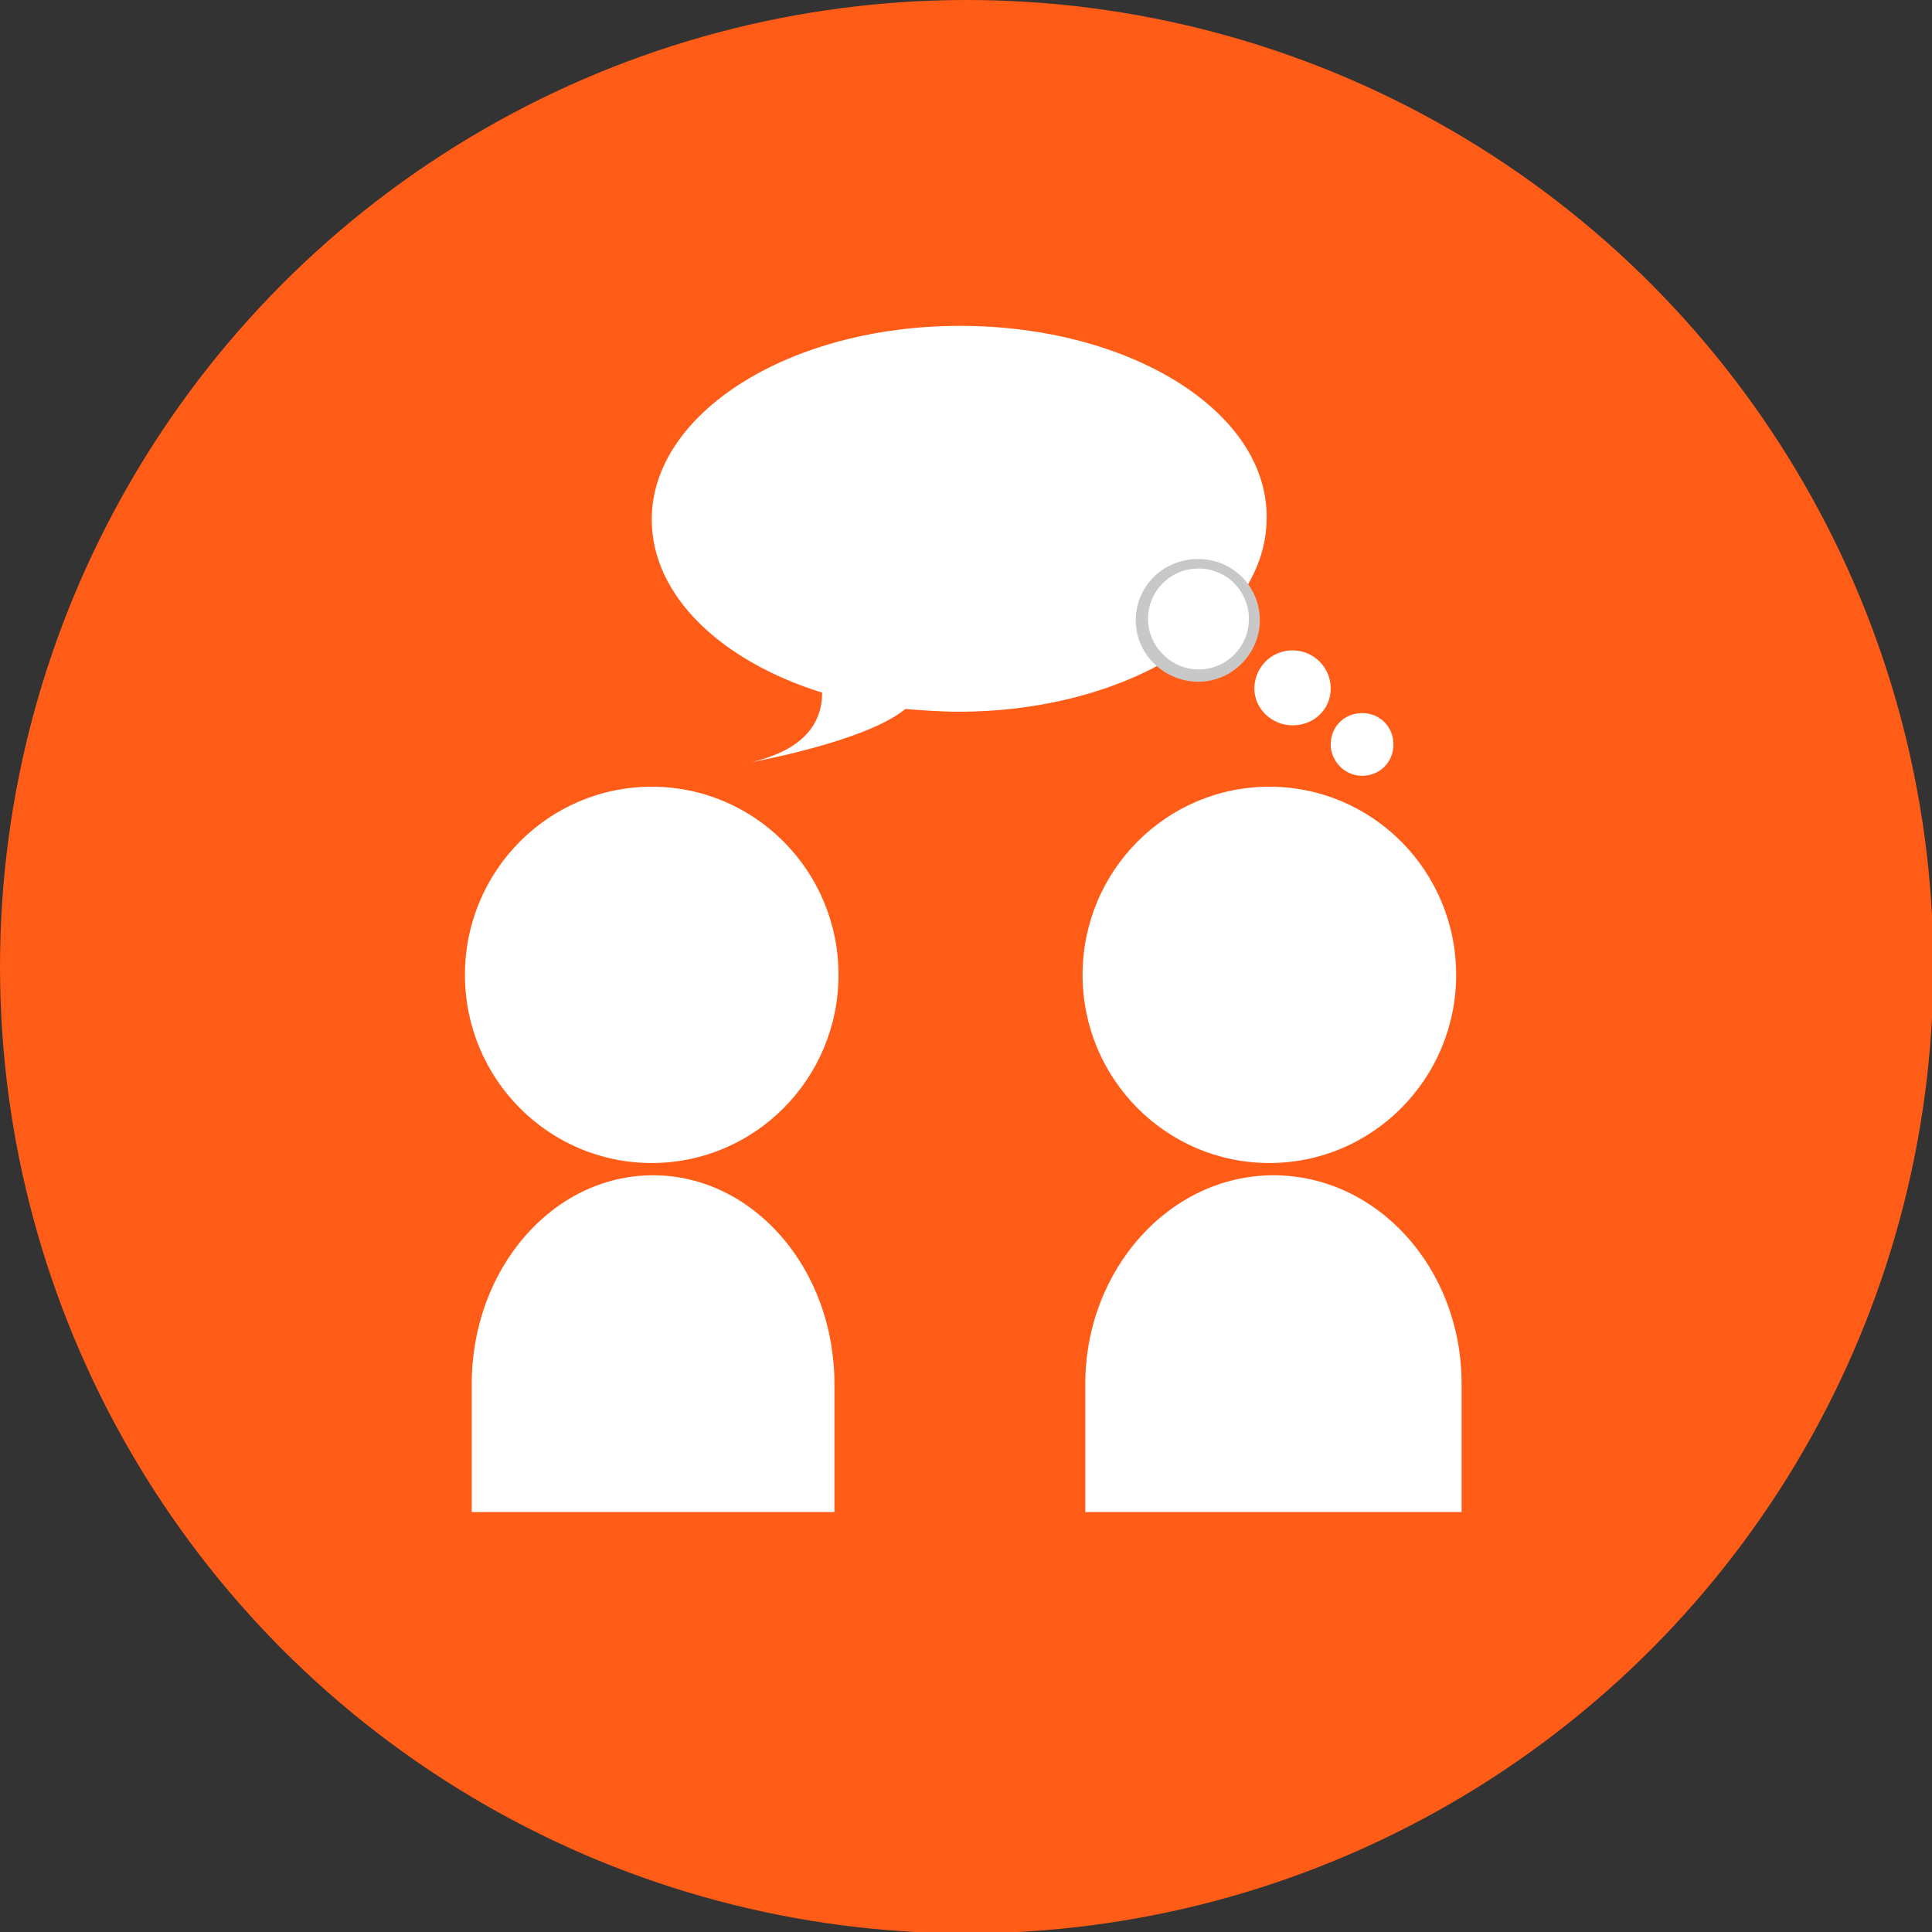 <?xml version="1.0" encoding="utf-8"?>
<!-- Generator: Adobe Illustrator 20.1.0, SVG Export Plug-In . SVG Version: 6.00 Build 0)  -->
<!DOCTYPE svg PUBLIC "-//W3C//DTD SVG 1.1//EN" "http://www.w3.org/Graphics/SVG/1.1/DTD/svg11.dtd">
<svg version="1.1" id="Ebene_1" xmlns="http://www.w3.org/2000/svg" xmlns:xlink="http://www.w3.org/1999/xlink" x="0px" y="0px"
	 viewBox="0 0 141.7 141.7" enable-background="new 0 0 141.7 141.7" xml:space="preserve">
<rect x="0" y="0" width="141.7" height="141.7" fill="#333333" stroke="none"/>
<g>
	<circle fill-rule="evenodd" clip-rule="evenodd" fill="#FF5C17" cx="70.9" cy="70.9" r="70.9"/>
	<g>
		<ellipse fill-rule="evenodd" clip-rule="evenodd" fill="#FFFFFF" cx="93.1" cy="71.5" rx="13.7" ry="13.8"/>
		<path fill-rule="evenodd" clip-rule="evenodd" fill="#FFFFFF" d="M107.2,101.5c0-8.5-6.2-15.3-13.8-15.3
			c-7.6,0-13.8,6.9-13.8,15.3v9.4h13.8h13.8V101.5z"/>
		<ellipse fill-rule="evenodd" clip-rule="evenodd" fill="#FFFFFF" cx="47.8" cy="71.5" rx="13.7" ry="13.8"/>
		<path fill-rule="evenodd" clip-rule="evenodd" fill="#FFFFFF" d="M61.2,101.5c0-8.5-6-15.3-13.3-15.3c-7.4,0-13.3,6.9-13.3,15.3
			v9.4h13.3h13.3V101.5z"/>
		<path fill-rule="evenodd" clip-rule="evenodd" fill="#FFFFFF" d="M70.4,23.9c-12.5,0-22.6,6.4-22.6,14.2c0,5.6,5.1,10.4,12.5,12.7
			c0,2.2-1.3,4.2-5.2,5.1c0,0,8.4-1.5,11.3-3.9c1.3,0.1,2.6,0.2,3.9,0.2c12.5,0,22.6-6.4,22.6-14.2C93,30.2,82.9,23.9,70.4,23.9z"/>
		<g>
			<path fill-rule="evenodd" clip-rule="evenodd" fill="#FFFFFF" d="M83.8,45.4c0-2.3,1.9-4.1,4.1-4.1c2.3,0,4.1,1.8,4.1,4.1
				c0,2.3-1.9,4.1-4.1,4.1C85.6,49.5,83.8,47.7,83.8,45.4z"/>
			<path fill="#C8C8C8" d="M87.9,50c-2.5,0-4.6-2-4.6-4.5c0-2.5,2-4.5,4.6-4.5c2.5,0,4.5,2,4.5,4.5C92.4,47.9,90.4,50,87.9,50z
				 M87.9,41.7c-2.1,0-3.7,1.7-3.7,3.7c0,2,1.7,3.7,3.7,3.7c2.1,0,3.7-1.7,3.7-3.7C91.6,43.4,90,41.7,87.9,41.7z"/>
		</g>
		<path fill-rule="evenodd" clip-rule="evenodd" fill="#FFFFFF" d="M92,50.5c0-1.5,1.2-2.8,2.8-2.8c1.5,0,2.8,1.2,2.8,2.8
			c0,1.5-1.2,2.7-2.8,2.7C93.3,53.2,92,52,92,50.5z"/>
		<path fill-rule="evenodd" clip-rule="evenodd" fill="#FFFFFF" d="M97.6,54.6c0-1.3,1-2.3,2.3-2.3s2.3,1,2.3,2.3
			c0,1.3-1,2.3-2.3,2.3S97.6,55.8,97.6,54.6z"/>
	</g>
</g>
</svg>
